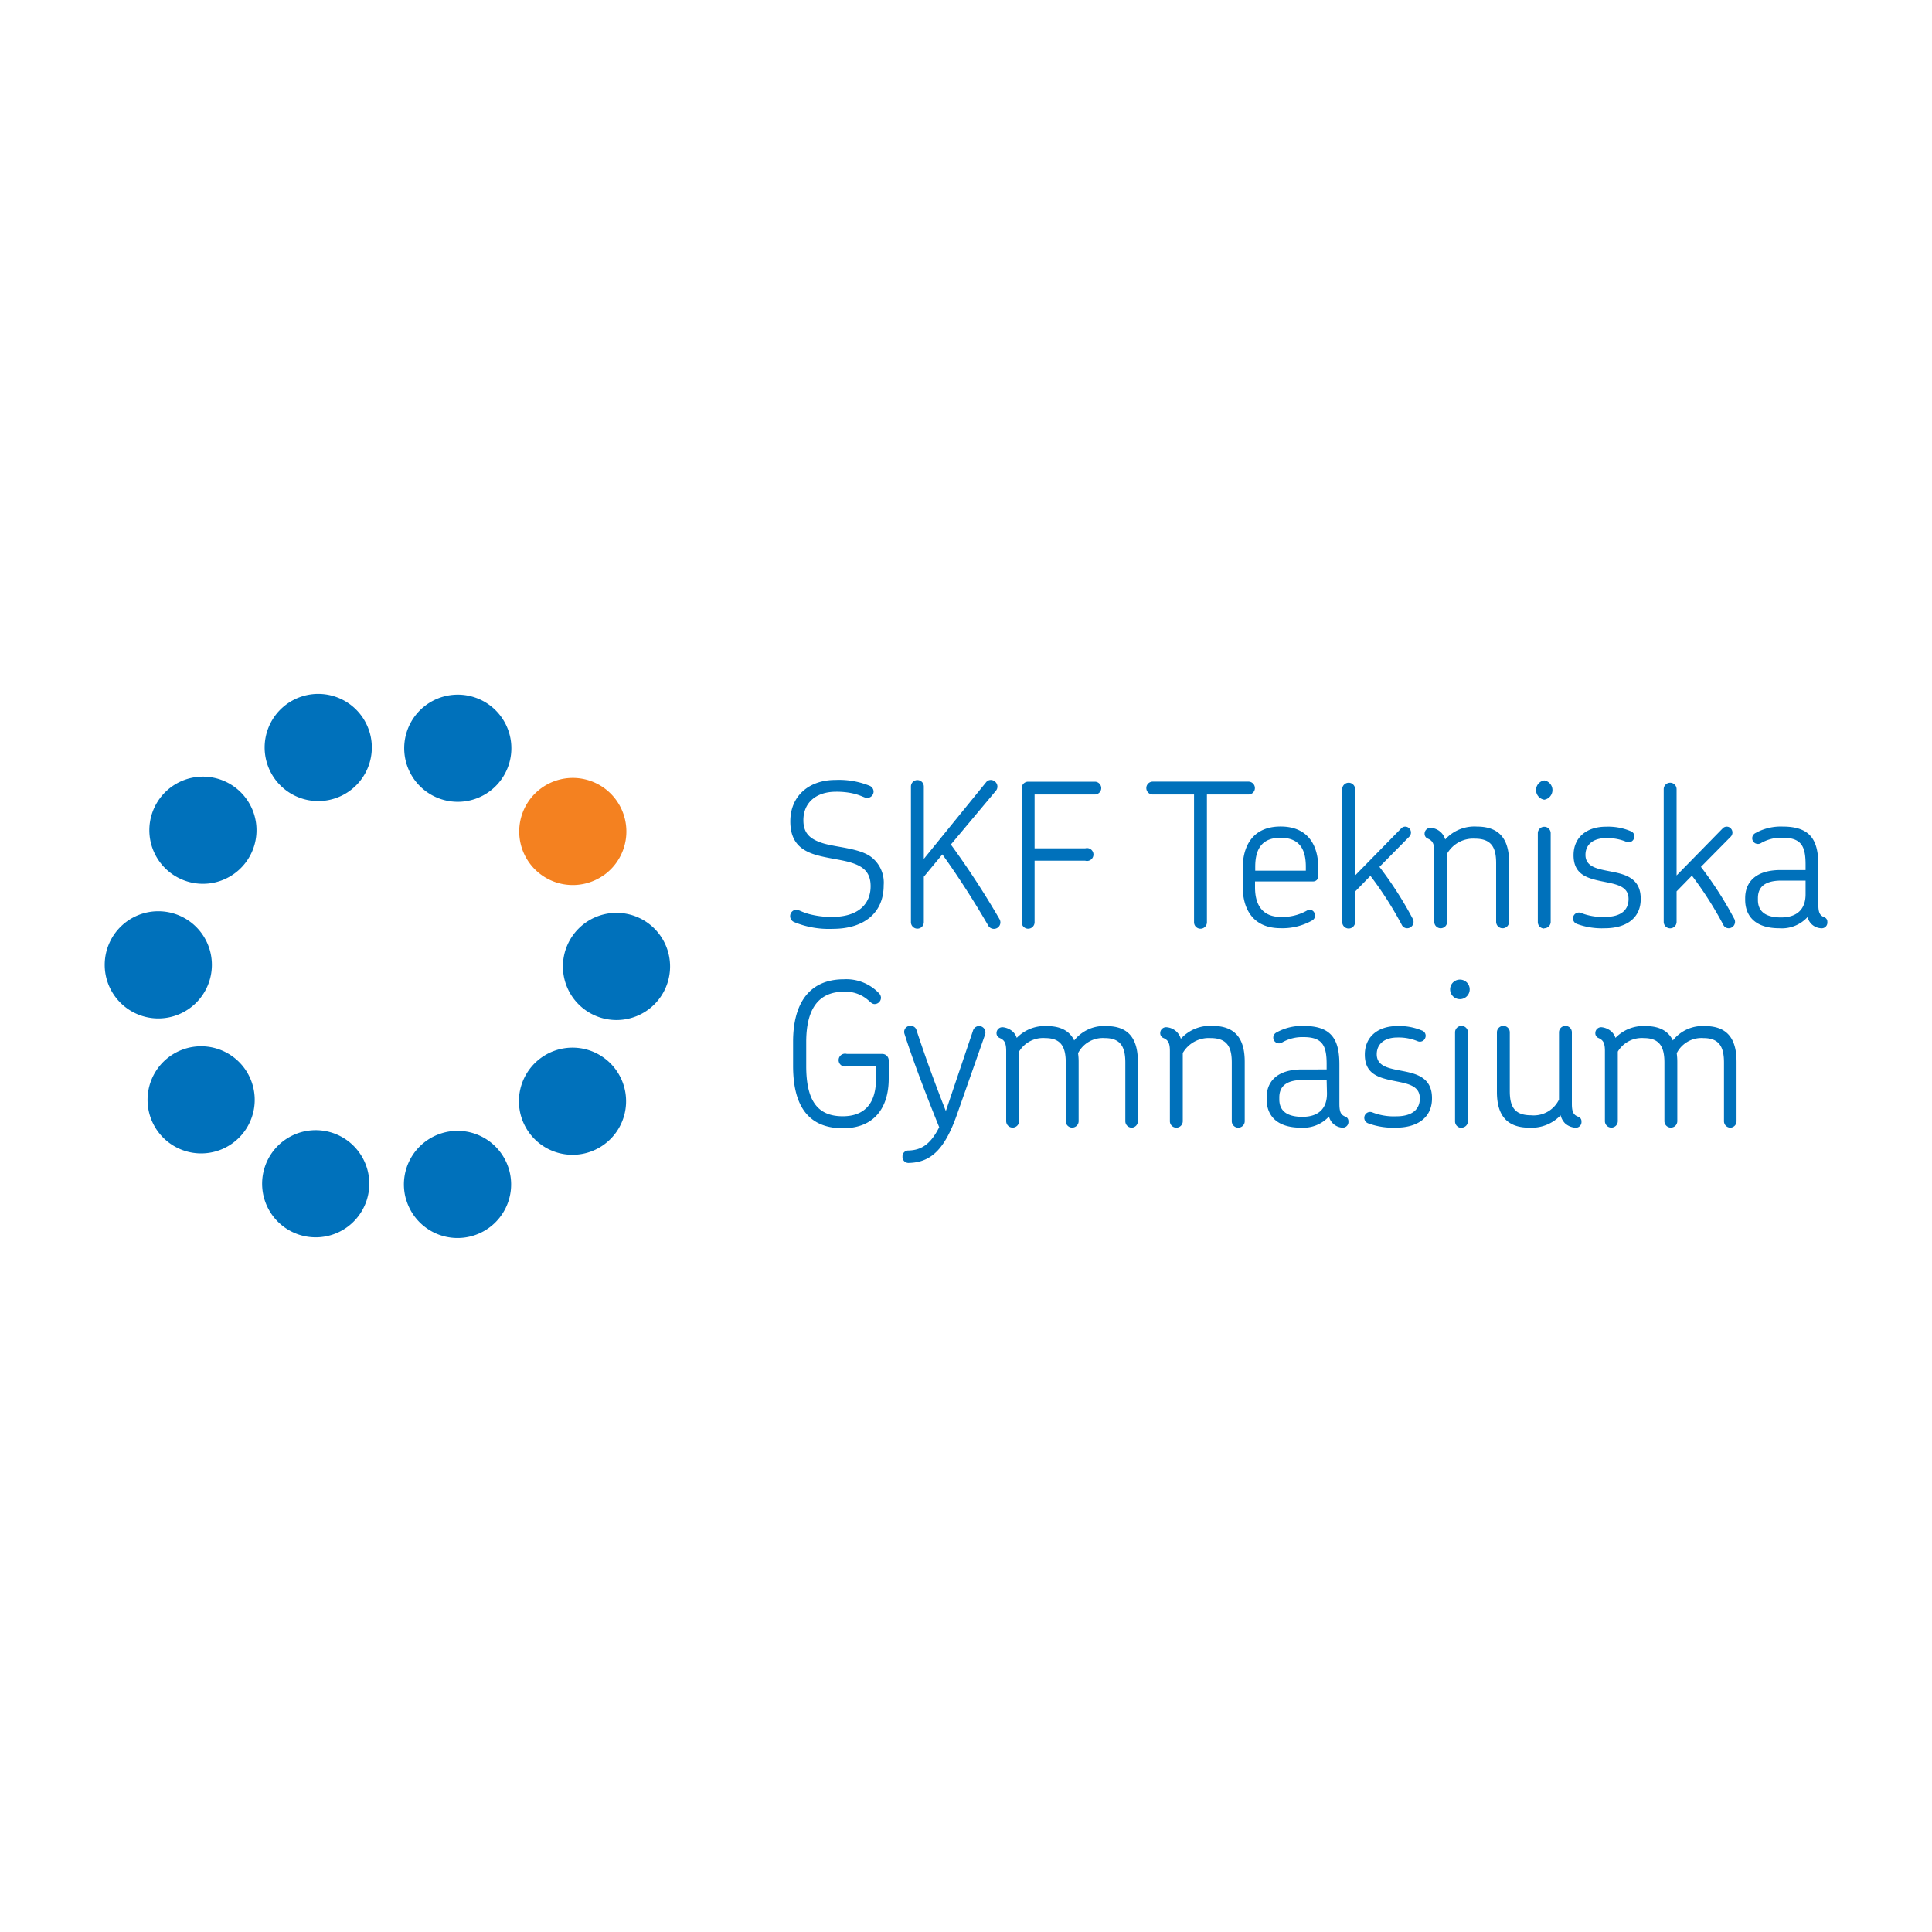 <svg id="Layer_1" data-name="Layer 1" xmlns="http://www.w3.org/2000/svg" viewBox="0 0 300 300"><defs><style>.cls-1{fill:#0071bb;}.cls-2{fill:#f48120;}</style></defs><title>skf</title><path class="cls-1" d="M129.31,144.23a14.13,14.13,0,0,1-6-1.05,1,1,0,0,1,.31-1.92c.5,0,1,.5,2.72.84a13.34,13.34,0,0,0,2.85.28c4.09,0,6-2,6-4.77,0-2.14-1.11-3.06-3-3.65-1.73-.56-4.8-.77-6.65-1.64-1.67-.77-2.82-2.1-2.82-4.77,0-4,2.94-6.44,7-6.44A12.73,12.73,0,0,1,135,122a1,1,0,0,1,.65.9,1,1,0,0,1-1,1c-.46,0-.93-.43-2.41-.74a12,12,0,0,0-2.41-.22c-3.19,0-5.08,1.76-5.08,4.43,0,2.17,1.21,3,3.1,3.59,2.1.62,5.42.74,7.27,2a5,5,0,0,1,2.1,4.49C137.23,141.73,134.2,144.23,129.31,144.23Z"/><path class="cls-1" d="M154.29,144.23a1,1,0,0,1-.87-.56c-2.14-3.68-4.49-7.37-7.09-11l-2.88,3.47v7.06a1,1,0,0,1-1,1,1,1,0,0,1-1-1V122.13a1,1,0,0,1,1-1,1,1,0,0,1,1,1v11.24l9.66-11.89a.94.94,0,0,1,.77-.37,1,1,0,0,1,.62.25,1,1,0,0,1,.15,1.42l-7,8.36a132.17,132.17,0,0,1,7.55,11.58A1,1,0,0,1,154.29,144.23Z"/><path class="cls-1" d="M170,123.37h-9.35v8.36h7.86a1,1,0,1,1,0,1.92h-7.86v9.56a1,1,0,0,1-1,1,1,1,0,0,1-1-1V122.38a1,1,0,0,1,1-1H170a1,1,0,0,1,1,1A1,1,0,0,1,170,123.37Z"/><path class="cls-1" d="M193.82,123.37h-6.41v19.84a1,1,0,0,1-2,0V123.37H179a1,1,0,0,1-1-1,1,1,0,0,1,1-1h14.86a1,1,0,0,1,1,1A1,1,0,0,1,193.82,123.37Z"/><path class="cls-1" d="M203.88,136.87h-9v.93c0,2.75,1.18,4.58,4,4.58a7.71,7.71,0,0,0,4.09-1,.79.79,0,0,1,1.14.4.87.87,0,0,1-.34,1.14,9.36,9.36,0,0,1-4.92,1.21c-4.3,0-5.88-3-5.88-6.44v-2.88c0-3.5,1.61-6.47,5.88-6.47s5.85,2.94,5.85,6.41V136A.79.79,0,0,1,203.88,136.87Zm-1.11-2.29c0-2.72-1-4.49-3.93-4.49s-3.93,1.8-3.93,4.52v.59h7.86Z"/><path class="cls-1" d="M218.49,144.14a.93.93,0,0,1-.84-.56A55.66,55.66,0,0,0,212.8,136l-2.38,2.44v4.74a1,1,0,0,1-1,1,1,1,0,0,1-1-1V122.54a1,1,0,0,1,1-1,1,1,0,0,1,1,1v13.4l7.15-7.3a.86.86,0,0,1,1.27,0,.92.92,0,0,1,0,1.27l-4.64,4.7a57.38,57.38,0,0,1,5.23,8.17A1,1,0,0,1,218.49,144.14Z"/><path class="cls-1" d="M233.32,144.14a1,1,0,0,1-1-1v-9.1c0-2.29-.62-3.81-3.28-3.81a4.66,4.66,0,0,0-4.33,2.32v10.59a1,1,0,0,1-1,1,1,1,0,0,1-1-1V132.22c0-1.33-.34-1.7-1-2a.79.79,0,0,1-.5-.74.91.91,0,0,1,1-.93,2.5,2.5,0,0,1,2.2,1.8,6.12,6.12,0,0,1,4.92-2c3.93,0,5,2.48,5,5.57v9.22A1,1,0,0,1,233.32,144.14Z"/><path class="cls-1" d="M239.79,124.18a1.52,1.52,0,0,1,0-3,1.52,1.52,0,0,1,0,3Zm0,20a1,1,0,0,1-1-1v-13.8a1,1,0,0,1,1-1,1,1,0,0,1,1,1v13.8A1,1,0,0,1,239.79,144.14Z"/><path class="cls-1" d="M249.17,144.14a11.25,11.25,0,0,1-4.33-.68.91.91,0,0,1,.65-1.7,9.14,9.14,0,0,0,3.71.62c2.6,0,3.68-1.14,3.68-2.79,0-2.14-2.2-2.32-4.39-2.79s-4.15-1.11-4.15-4,2.17-4.43,5-4.43a9,9,0,0,1,3.84.68.86.86,0,0,1,.53,1.18.88.88,0,0,1-1.14.5,7.67,7.67,0,0,0-3.16-.59c-2.11,0-3.22,1.08-3.22,2.6,0,1.92,1.95,2.2,4,2.6,2.23.43,4.58,1.05,4.58,4.21C254.8,142.53,252.57,144.14,249.17,144.14Z"/><path class="cls-1" d="M268.42,144.14a.93.93,0,0,1-.84-.56,55.6,55.6,0,0,0-4.86-7.61l-2.38,2.44v4.74a1,1,0,0,1-1,1,1,1,0,0,1-1-1V122.54a1,1,0,0,1,1-1,1,1,0,0,1,1,1v13.4l7.15-7.3a.86.86,0,0,1,1.27,0,.92.92,0,0,1,0,1.27l-4.64,4.7a57.32,57.32,0,0,1,5.23,8.17A1,1,0,0,1,268.42,144.14Z"/><path class="cls-1" d="M282.78,144.14a2.3,2.3,0,0,1-1.49-.65,2.38,2.38,0,0,1-.62-1.08,5.41,5.41,0,0,1-4.36,1.73c-3.87,0-5.32-2-5.32-4.43v-.25c0-2.41,1.55-4.36,5.51-4.36h3.87v-.84c0-2.82-.62-4.18-3.59-4.18a6.28,6.28,0,0,0-3.34.84.89.89,0,1,1-.93-1.52,8.1,8.1,0,0,1,4.33-1.05c4.39,0,5.51,2.23,5.51,6v6.07c0,1.33.25,1.73.9,2a.73.73,0,0,1,.5.74A.88.88,0,0,1,282.78,144.14Zm-2.41-7.4h-3.75c-3,0-3.65,1.36-3.65,2.72v.28c0,1.39.71,2.72,3.59,2.72,2.41,0,3.84-1.21,3.81-3.68Z"/><path class="cls-1" d="M130.89,175.19c-5.7,0-7.74-3.9-7.74-9.69v-3.75c0-5.54,2.2-9.69,7.92-9.69a7,7,0,0,1,5.39,2.14,1.09,1.09,0,0,1,.34.71,1,1,0,0,1-1,1c-.4,0-.65-.34-1.11-.71a5.34,5.34,0,0,0-3.62-1.21c-4.09,0-5.88,2.82-5.88,7.83v3.71c0,5.26,1.67,7.8,5.66,7.8,3.53,0,5.17-2.14,5.17-5.76v-2h-4.52a1,1,0,1,1,0-1.92H137a1,1,0,0,1,1,1v2.85C138,172,135.75,175.19,130.89,175.19Z"/><path class="cls-1" d="M148.69,172.81c-1.86,5.35-3.9,7.68-7.55,7.77a.93.93,0,0,1-1-1,.89.89,0,0,1,.93-.93c1.89-.06,3.37-.84,4.77-3.62-2.17-5.35-4.09-10.43-5.39-14.49a.94.94,0,0,1,1-1.24.9.9,0,0,1,.87.68c1.18,3.59,2.69,7.83,4.55,12.54L151.1,160a1,1,0,0,1,.93-.68,1,1,0,0,1,.93,1.33Z"/><path class="cls-1" d="M175.74,175.1a1,1,0,0,1-1-1V165c0-2.32-.65-3.81-3.19-3.81a4.31,4.31,0,0,0-4.15,2.35,9.22,9.22,0,0,1,.09,1.33v9.22a1,1,0,0,1-1,1,1,1,0,0,1-1-1V165c0-2.32-.65-3.81-3.19-3.81a4.35,4.35,0,0,0-4.06,2.1v10.8a1,1,0,0,1-1,1,1,1,0,0,1-1-1V163.18c0-1.33-.34-1.7-1-2a.79.79,0,0,1-.5-.74.91.91,0,0,1,1-.93,2.72,2.72,0,0,1,1.49.65,2.31,2.31,0,0,1,.65,1,6.05,6.05,0,0,1,4.71-1.83c2.26,0,3.56.87,4.21,2.23a5.88,5.88,0,0,1,5-2.23c3.84,0,4.89,2.45,4.89,5.57v9.22A1,1,0,0,1,175.74,175.1Z"/><path class="cls-1" d="M192.27,175.1a1,1,0,0,1-1-1V165c0-2.29-.62-3.81-3.28-3.81a4.66,4.66,0,0,0-4.33,2.32v10.59a1,1,0,0,1-1,1,1,1,0,0,1-1-1V163.18c0-1.33-.34-1.7-1-2a.79.79,0,0,1-.5-.74.91.91,0,0,1,1-.93,2.5,2.5,0,0,1,2.2,1.79,6.12,6.12,0,0,1,4.92-2c3.93,0,5,2.48,5,5.57v9.22A1,1,0,0,1,192.27,175.1Z"/><path class="cls-1" d="M208.46,175.1a2.29,2.29,0,0,1-1.48-.65,2.36,2.36,0,0,1-.62-1.08A5.41,5.41,0,0,1,202,175.1c-3.87,0-5.32-2-5.32-4.43v-.25c0-2.41,1.55-4.36,5.51-4.36H206v-.84c0-2.82-.62-4.18-3.59-4.18a6.28,6.28,0,0,0-3.34.84.89.89,0,1,1-.93-1.52,8.1,8.1,0,0,1,4.33-1.05c4.4,0,5.51,2.23,5.51,6v6.07c0,1.33.25,1.73.9,2a.73.73,0,0,1,.5.74A.88.88,0,0,1,208.46,175.1ZM206,167.7H202.3c-3,0-3.65,1.36-3.65,2.72v.28c0,1.39.71,2.72,3.59,2.72,2.41,0,3.84-1.21,3.81-3.68Z"/><path class="cls-1" d="M216.76,175.1a11.25,11.25,0,0,1-4.33-.68.91.91,0,0,1,.65-1.7,9.15,9.15,0,0,0,3.71.62c2.6,0,3.68-1.15,3.68-2.79,0-2.14-2.2-2.32-4.39-2.79s-4.15-1.11-4.15-4,2.17-4.43,5-4.43a9,9,0,0,1,3.84.68.86.86,0,0,1,.53,1.18.88.88,0,0,1-1.14.5,7.67,7.67,0,0,0-3.16-.59c-2.11,0-3.22,1.08-3.22,2.6,0,1.92,1.95,2.2,4,2.6,2.23.43,4.58,1.05,4.58,4.21C222.39,173.49,220.16,175.1,216.76,175.1Z"/><path class="cls-1" d="M226.94,155.13a1.52,1.52,0,1,1,0-3,1.52,1.52,0,0,1,0,3Zm0,20a1,1,0,0,1-1-1V160.3a1,1,0,0,1,1-1,1,1,0,0,1,1,1v13.81A1,1,0,0,1,226.94,175.1Z"/><path class="cls-1" d="M244.56,175.1a2.66,2.66,0,0,1-1.52-.65,2.75,2.75,0,0,1-.71-1.27,6.21,6.21,0,0,1-4.89,1.92c-3.87,0-5-2.44-5-5.54V160.3a1,1,0,0,1,1-1,1,1,0,0,1,1,1v9.1c0,2.35.65,3.78,3.31,3.78a4.36,4.36,0,0,0,4.33-2.44V160.3a1,1,0,1,1,2,0v11.11c0,1.36.31,1.73,1,2a.73.73,0,0,1,.49.74A.88.88,0,0,1,244.56,175.1Z"/><path class="cls-1" d="M268.7,175.1a1,1,0,0,1-1-1V165c0-2.32-.65-3.81-3.19-3.81a4.31,4.31,0,0,0-4.15,2.35,9.32,9.32,0,0,1,.09,1.33v9.22a1,1,0,0,1-1,1,1,1,0,0,1-1-1V165c0-2.32-.65-3.81-3.19-3.81a4.35,4.35,0,0,0-4.05,2.1v10.8a1,1,0,0,1-1,1,1,1,0,0,1-1-1V163.18c0-1.33-.34-1.7-1-2a.79.79,0,0,1-.49-.74.91.91,0,0,1,1-.93,2.72,2.72,0,0,1,1.48.65,2.31,2.31,0,0,1,.65,1,6,6,0,0,1,4.7-1.83c2.26,0,3.56.87,4.21,2.23a5.87,5.87,0,0,1,5-2.23c3.84,0,4.89,2.45,4.89,5.57v9.22A1,1,0,0,1,268.7,175.1Z"/><path class="cls-1" d="M79,118.75a8.32,8.32,0,1,0-10.48,5.35A8.32,8.32,0,0,0,79,118.75"/><path class="cls-2" d="M93.83,135.85A8.32,8.32,0,1,0,82.21,134a8.32,8.32,0,0,0,11.62,1.84"/><path class="cls-1" d="M95.72,158.39a8.32,8.32,0,1,0-8.31-8.33,8.32,8.32,0,0,0,8.31,8.33"/><path class="cls-1" d="M84,177.72a8.32,8.32,0,1,0-1.82-11.63A8.32,8.32,0,0,0,84,177.72"/><path class="cls-1" d="M63.12,186.44A8.32,8.32,0,1,0,68.49,176a8.32,8.32,0,0,0-5.37,10.47"/><path class="cls-1" d="M41.12,181.21a8.32,8.32,0,1,0,10.51-5.3,8.32,8.32,0,0,0-10.51,5.3"/><path class="cls-1" d="M26.41,164A8.32,8.32,0,1,0,38,165.94,8.33,8.33,0,0,0,26.41,164"/><path class="cls-1" d="M24.63,141.5a8.32,8.32,0,1,0,8.27,8.37,8.32,8.32,0,0,0-8.27-8.37"/><path class="cls-1" d="M36.45,122.22a8.32,8.32,0,1,0,1.76,11.63,8.32,8.32,0,0,0-1.76-11.63"/><path class="cls-1" d="M57.36,113.6A8.32,8.32,0,1,0,51.93,124a8.32,8.32,0,0,0,5.42-10.44"/></svg>
